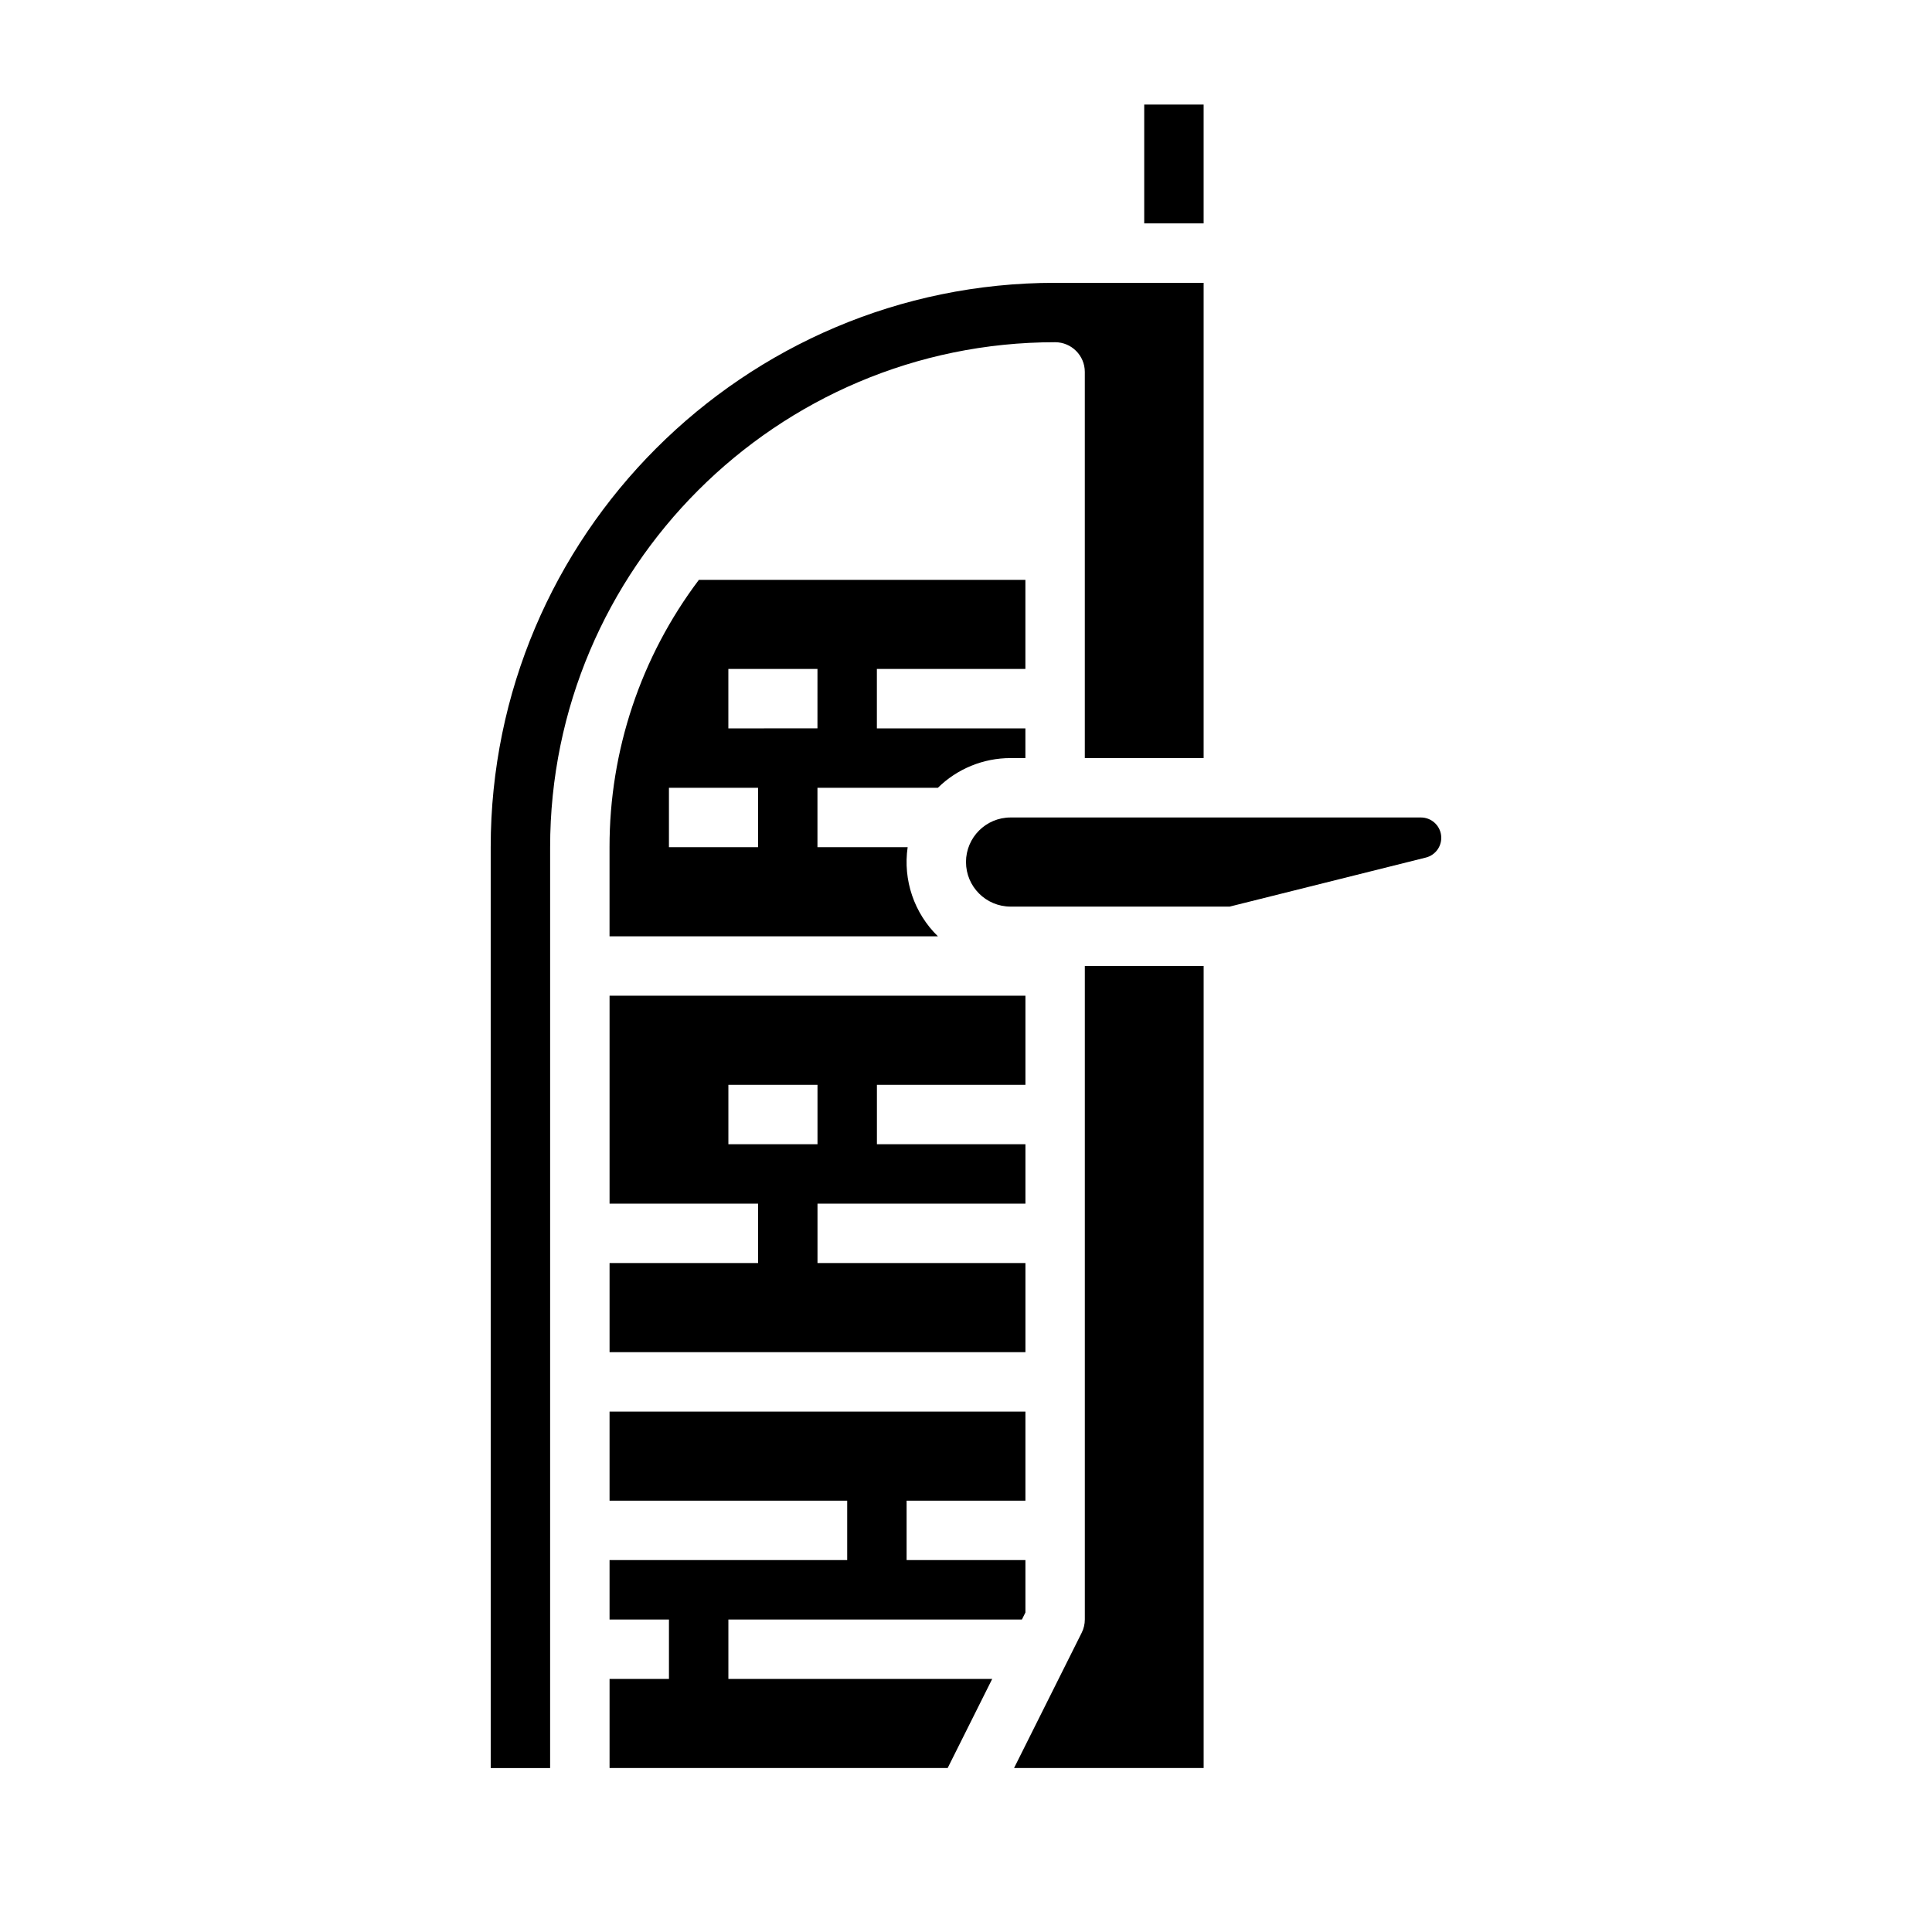 <?xml version="1.0" encoding="UTF-8"?>
<!-- Uploaded to: ICON Repo, www.iconrepo.com, Generator: ICON Repo Mixer Tools -->
<svg fill="#000000" width="800px" height="800px" version="1.1" viewBox="144 144 512 512" xmlns="http://www.w3.org/2000/svg">
 <g>
  <path d="m431.49 573.18c0 1.223-0.285 2.426-0.832 3.519l-17.922 35.84h50.242v-212.54h-31.488z"/>
  <path d="m305.54 588.93v23.617h89.598l11.809-23.617h-69.918v-15.742h77.789l0.93-1.859v-13.887h-31.488v-15.742h31.488v-23.617h-110.21v23.617h62.977v15.742h-62.977v15.746h15.742v15.742z"/>
  <path d="m415.74 321.28v-23.613h-86.527c-15.395 20.406-23.707 45.281-23.68 70.848v23.617h87.016v-0.004c-6.297-6.133-9.277-14.914-8.012-23.613h-23.902v-15.746h31.914c5.137-5.047 12.055-7.875 19.254-7.871h3.938v-7.871h-39.359v-15.746zm-70.848 47.23-23.617 0.004v-15.746h23.617zm15.742-31.488-23.613 0.004v-15.746h23.617z"/>
  <path d="m305.54 478.72v23.617h110.21v-23.617h-55.105v-15.742h55.105v-15.746h-39.359v-15.742h39.359v-23.617h-110.21v55.105h39.359v15.742zm31.488-31.488v-15.742h23.617v15.742z"/>
  <path d="m289.79 368.51c0-73.793 60.035-133.82 133.82-133.82 4.348 0 7.875 3.523 7.875 7.871v102.34h31.488v-125.95h-39.363c-82.473 0-149.57 67.098-149.57 149.57l0.004 244.03h15.742z"/>
  <path d="m447.23 171.71h15.742v31.488h-15.742z"/>
  <path d="m400 372.45c0.004 6.519 5.289 11.801 11.805 11.809h58.07l51.992-12.996c2.641-0.66 4.375-3.188 4.043-5.887-0.332-2.703-2.629-4.734-5.348-4.734h-108.76c-6.516 0.008-11.801 5.293-11.805 11.809z"/>
 </g>
</svg>